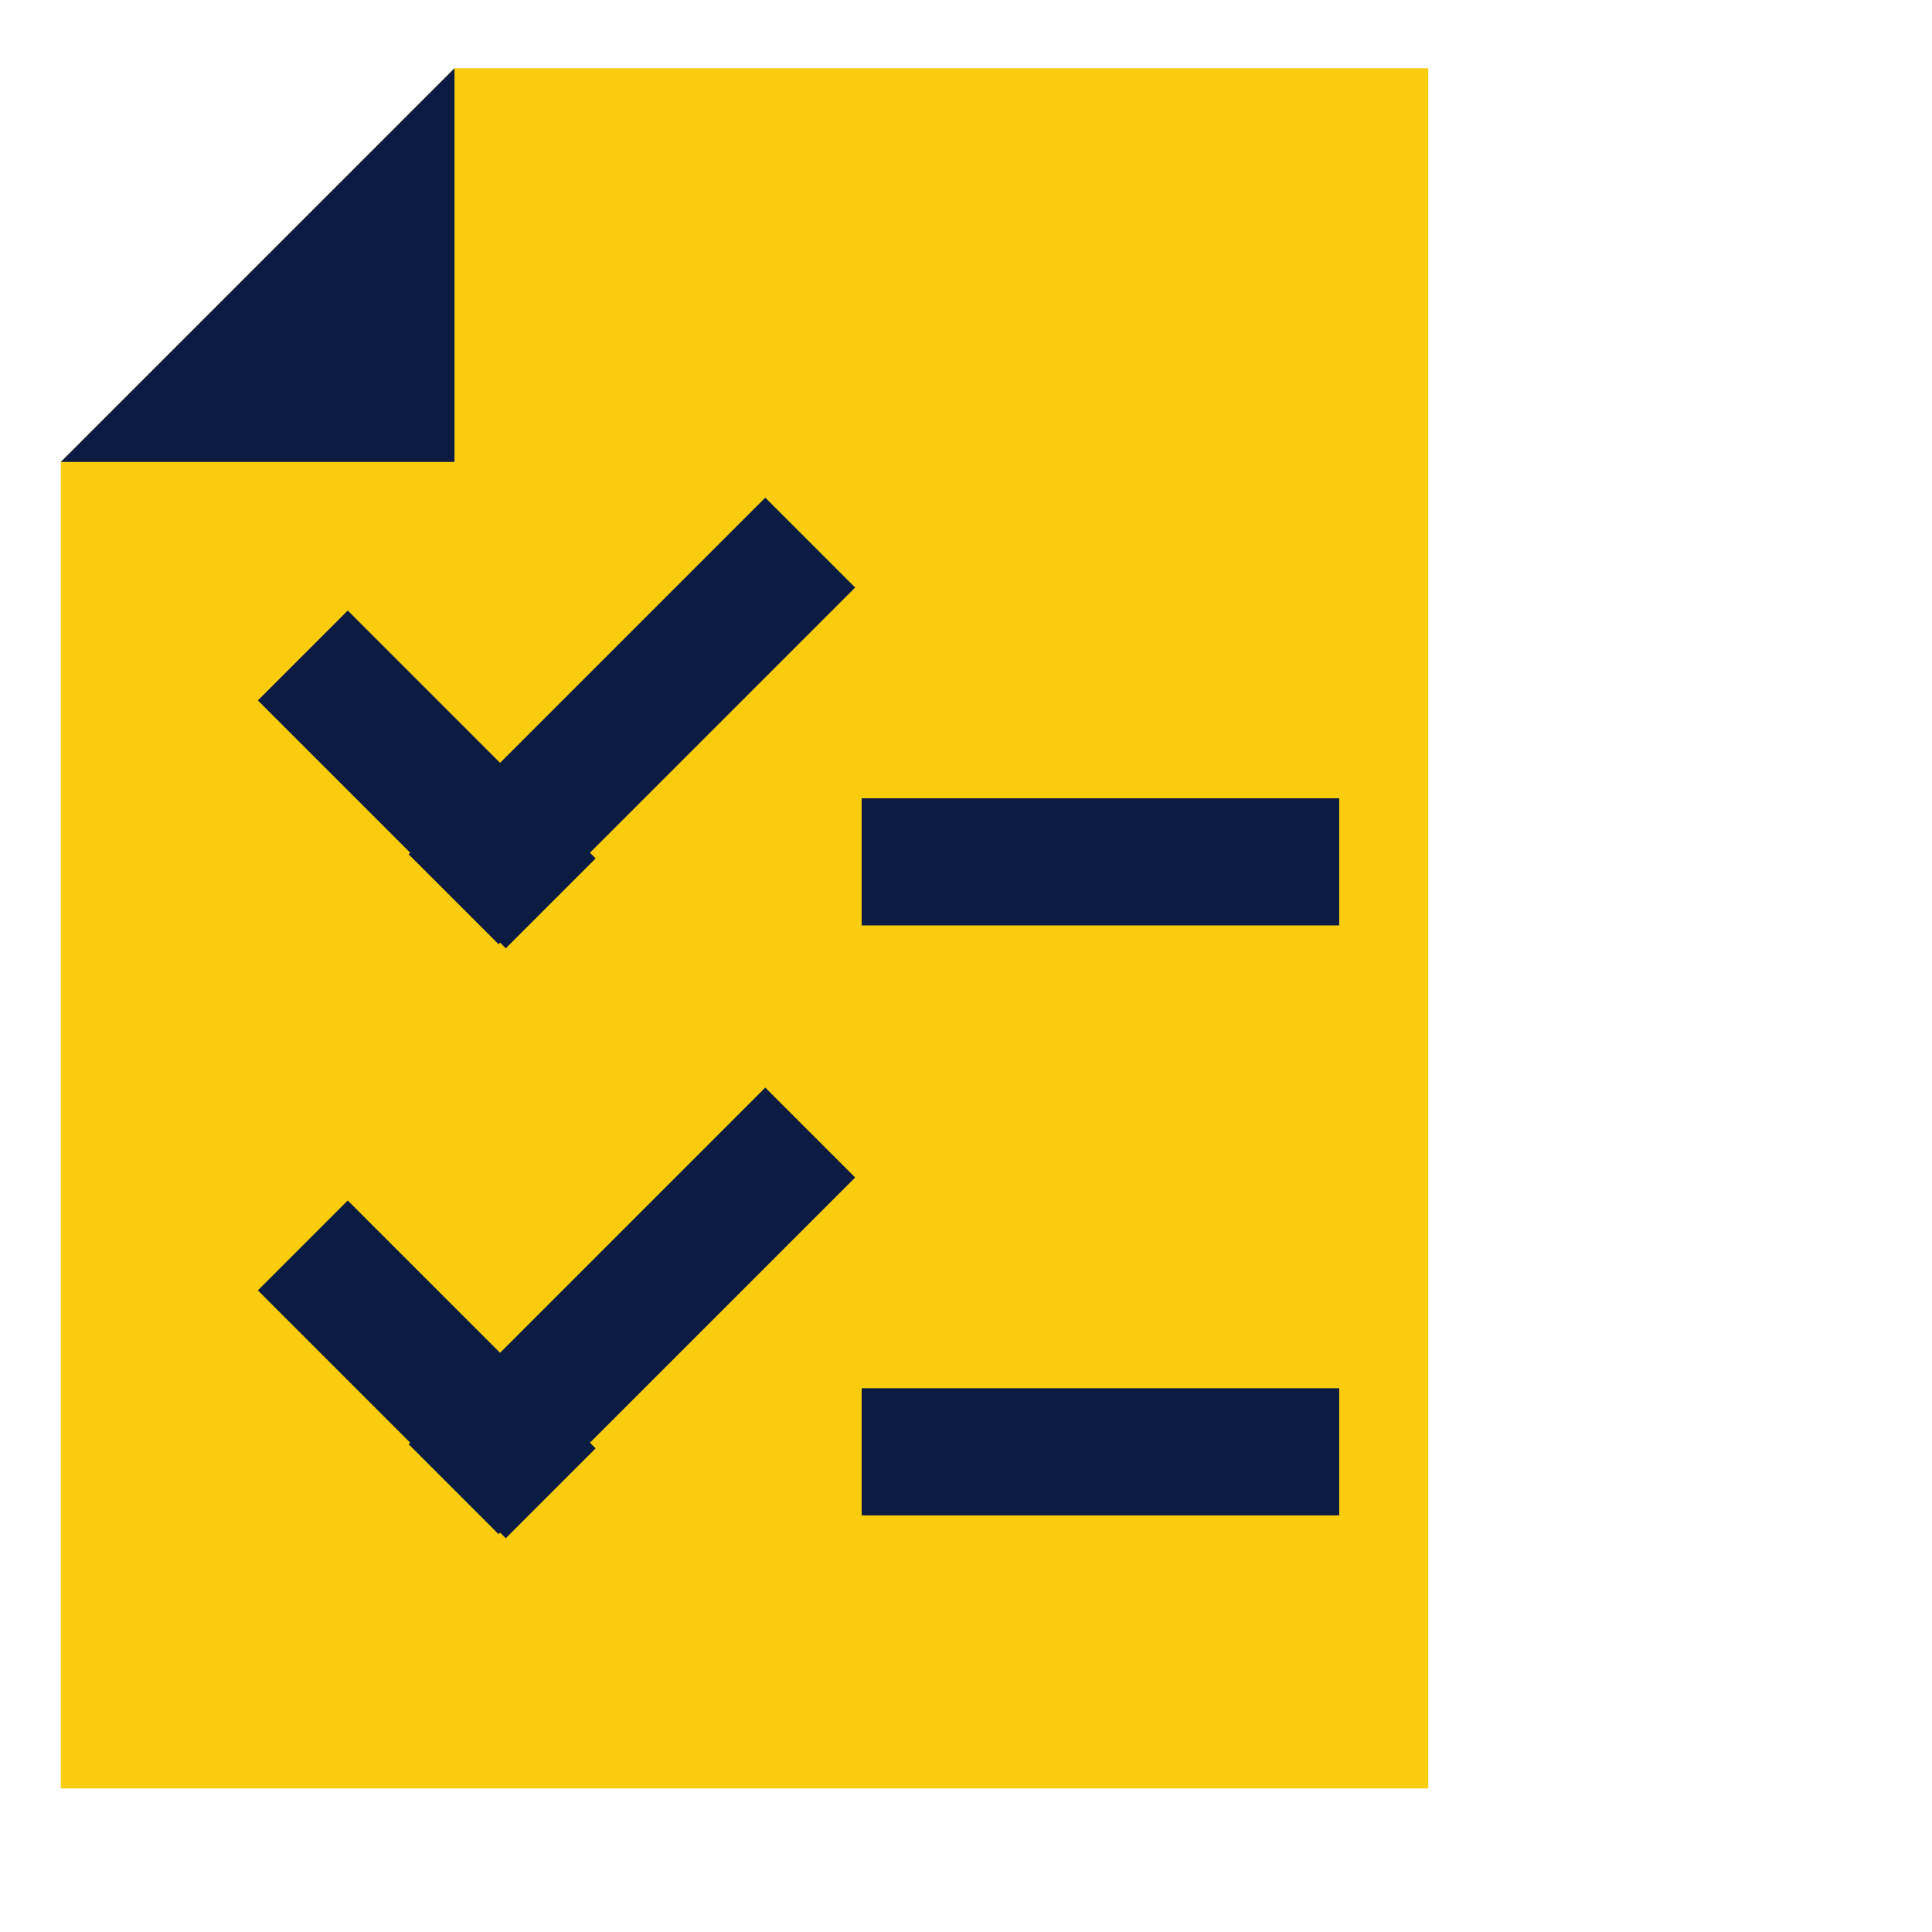 <?xml version="1.0" encoding="UTF-8" standalone="no"?> <svg xmlns="http://www.w3.org/2000/svg" xmlns:xlink="http://www.w3.org/1999/xlink" xmlns:serif="http://www.serif.com/" width="100%" height="100%" viewBox="0 0 101 101" version="1.1" xml:space="preserve" style="fill-rule:evenodd;clip-rule:evenodd;stroke-linejoin:round;stroke-miterlimit:2;"> <g transform="matrix(1,0,0,1,-33542,-8387)"> <g id="статус-задач" serif:id="статус задач" transform="matrix(0.392,0,0,0.392,20433.1,5680.22)"> <rect x="33412.8" y="6901.36" width="254.883" height="254.883" style="fill:none;"></rect> <g transform="matrix(3.284,0,0,3.284,31525.7,5006.95)"> <g transform="matrix(1,0,0,1,7.27596e-12,151.367)"> <path d="M601.7,429.39L585.713,445.377L585.713,499.244L641.243,499.244L641.243,429.39L601.7,429.39Z" style="fill:rgb(249,204,14);fill-rule:nonzero;"></path> </g> <g transform="matrix(1,0,0,1,7.27596e-12,97.5)"> <path d="M601.7,499.244L601.7,483.257L585.713,499.244L601.7,499.244Z" style="fill:rgb(11,27,66);fill-rule:nonzero;"></path> </g> <g transform="matrix(1,0,0,1,20.741,167.437)"> <rect x="597.494" y="442.965" width="19.392" height="5.163" style="fill:rgb(11,27,66);"></rect> </g> <g transform="matrix(1,0,0,1,20.741,191.395)"> <rect x="597.494" y="442.965" width="19.392" height="5.163" style="fill:rgb(11,27,66);"></rect> </g> <g transform="matrix(1,0,0,1,-9.95,-2.18)"> <g> <g transform="matrix(0.294,0.294,-0.707,0.707,758.472,102.476)"> <rect x="597.494" y="462.262" width="34.238" height="5.163" style="fill:rgb(11,27,66);"></rect> </g> <g transform="matrix(0.423,-0.423,0.707,0.707,23.167,533.716)"> <rect x="597.494" y="472.25" width="34.238" height="5.163" style="fill:rgb(11,27,66);"></rect> </g> </g> </g> <g transform="matrix(1,0,0,1,-9.95,21.777)"> <g> <g transform="matrix(0.294,0.294,-0.707,0.707,758.472,102.476)"> <rect x="597.494" y="462.262" width="34.238" height="5.163" style="fill:rgb(11,27,66);"></rect> </g> <g transform="matrix(0.423,-0.423,0.707,0.707,23.167,533.716)"> <rect x="597.494" y="472.25" width="34.238" height="5.163" style="fill:rgb(11,27,66);"></rect> </g> </g> </g> </g> </g> </g> </svg> 